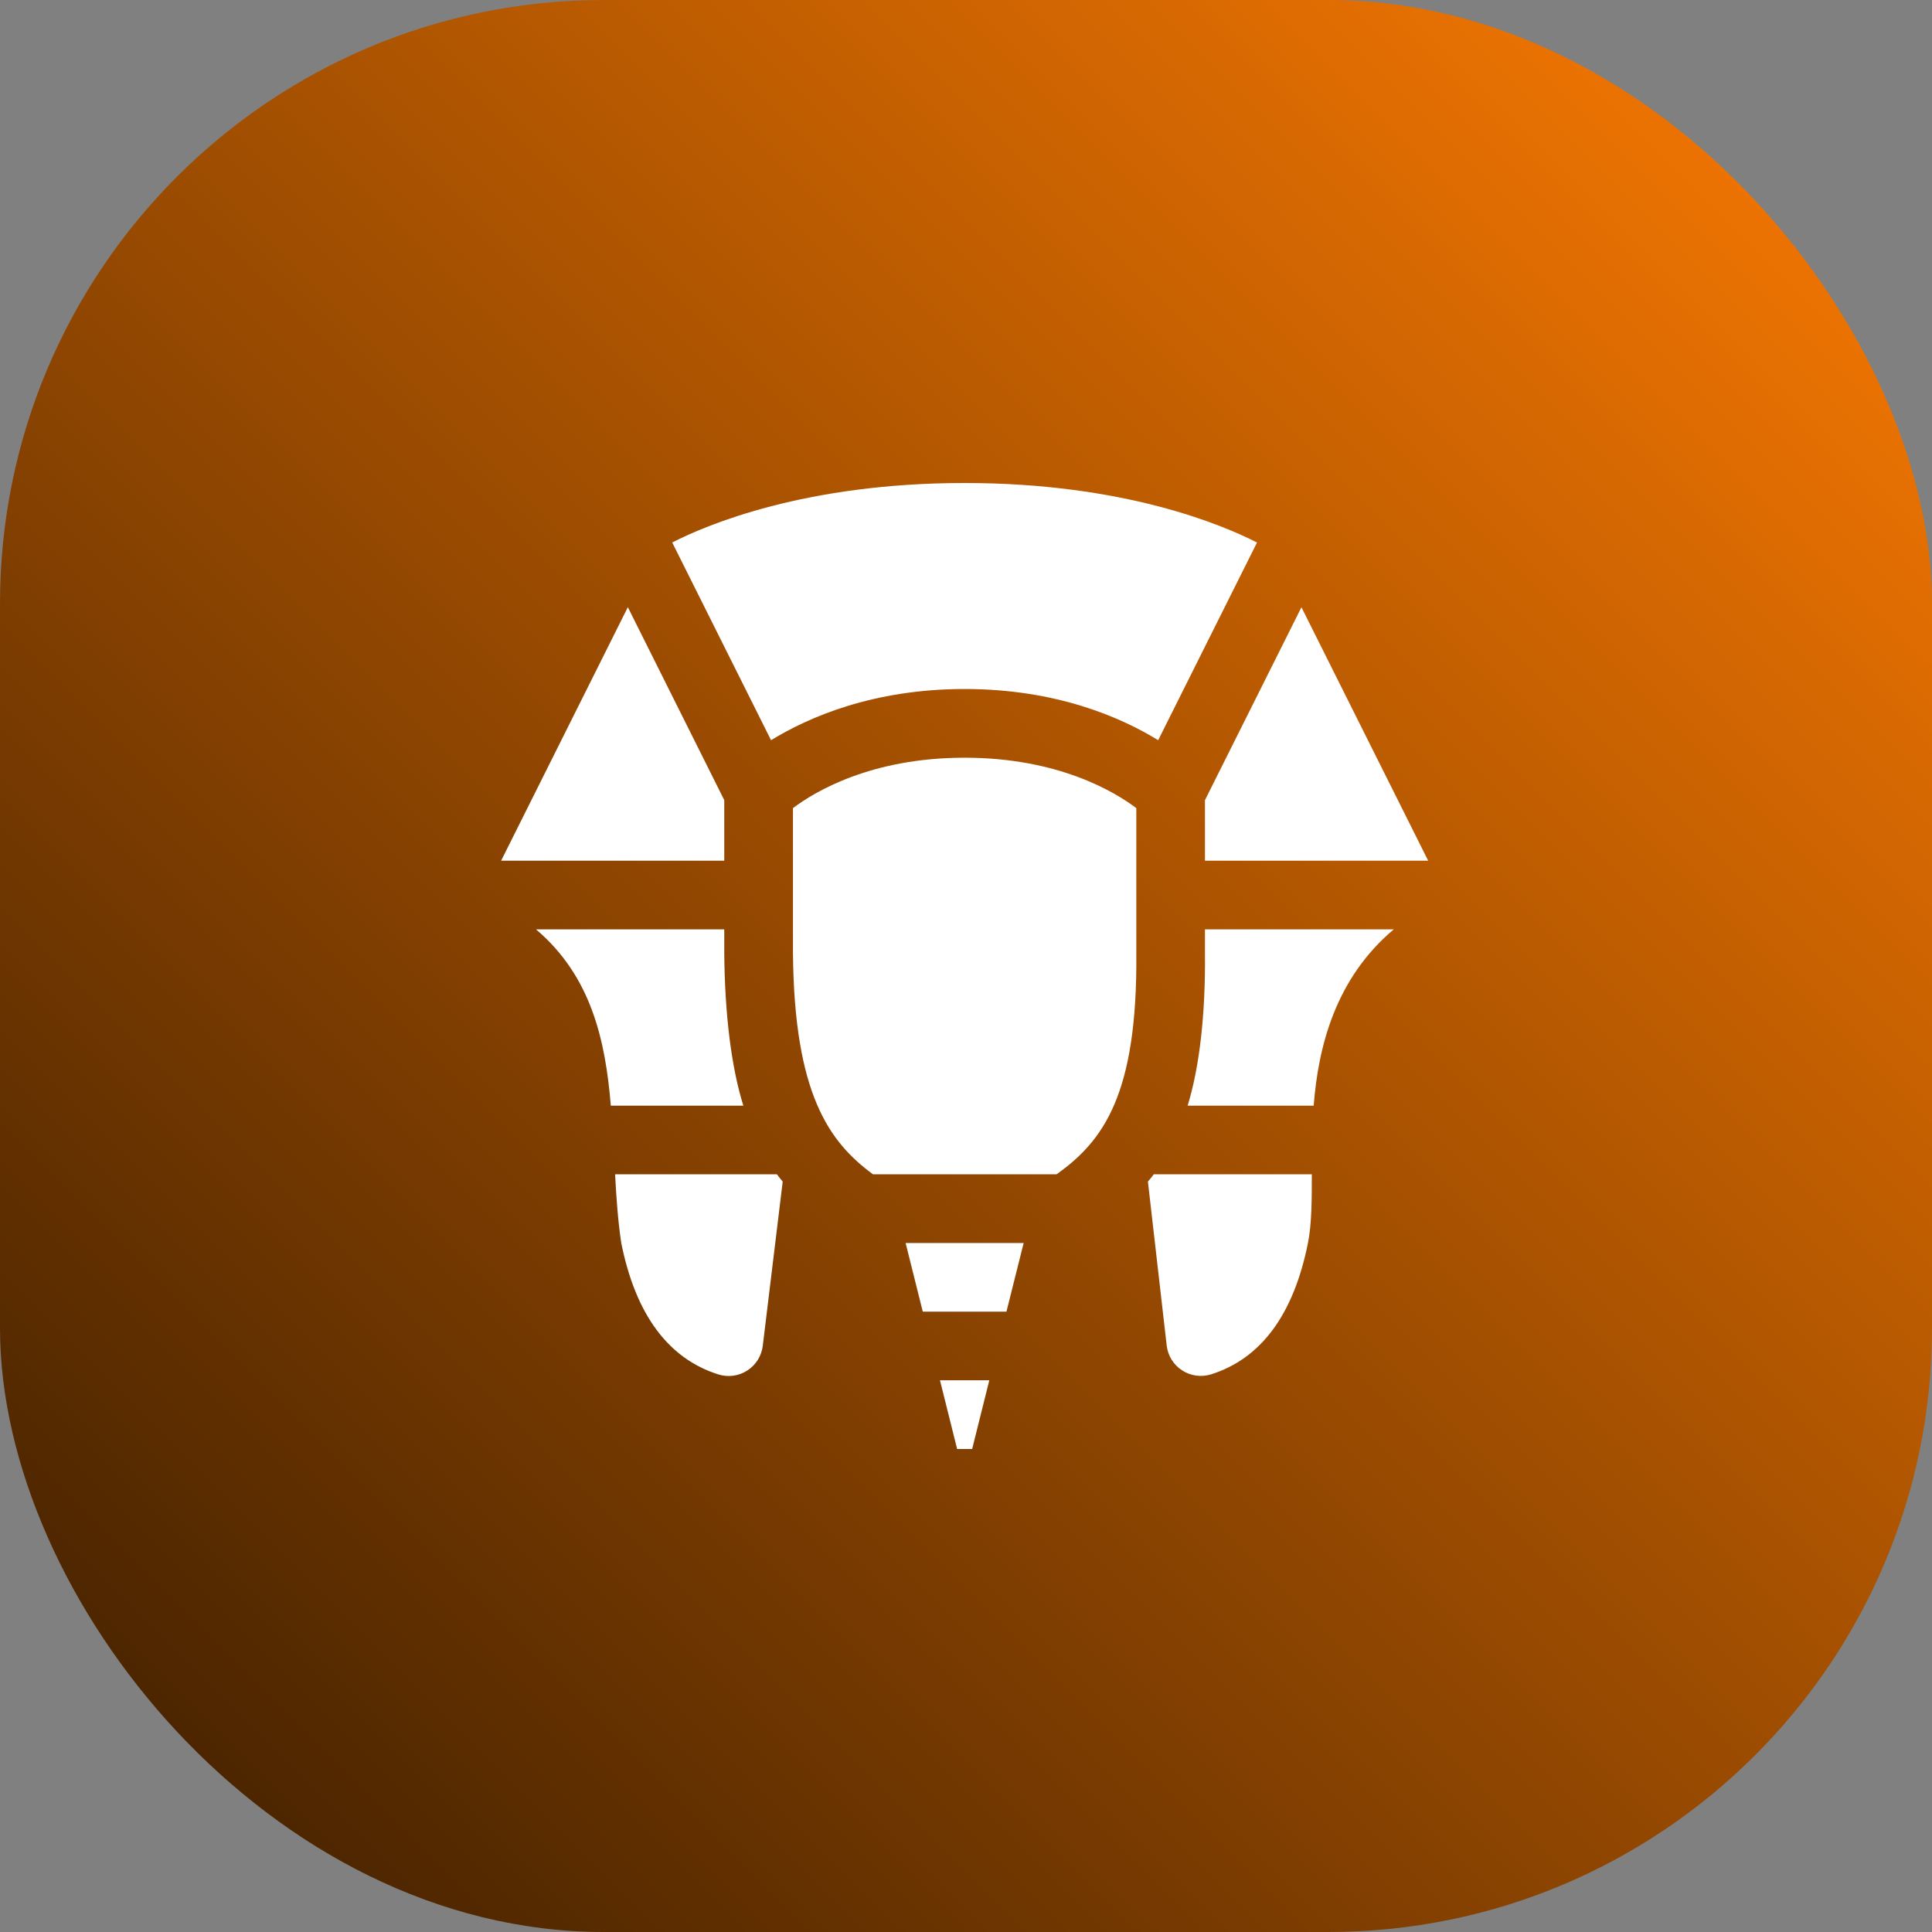 <svg width="32" height="32" viewBox="0 0 32 32" fill="none" xmlns="http://www.w3.org/2000/svg">
<rect x="0" y="0" width="32" height="32" fill="#808080" stroke="none"/>
<rect width="32" height="32" rx="10" fill="url(#paint0_linear_31089_110993)"/>
<path d="M11.899 22.765C12.053 22.814 12.231 22.795 12.378 22.7C12.52 22.608 12.614 22.458 12.634 22.29L12.964 19.571C12.932 19.53 12.898 19.493 12.868 19.45H10.188C10.208 19.828 10.233 20.208 10.29 20.588C10.527 21.772 11.069 22.504 11.899 22.765Z" fill="white"/>
<path d="M18.821 15.787V13.385C18.468 13.119 17.534 12.55 15.977 12.55C14.423 12.55 13.489 13.117 13.134 13.385V15.782C13.154 18.124 13.735 18.917 14.459 19.45H17.5C18.27 18.902 18.842 18.134 18.821 15.787Z" fill="white"/>
<path d="M10.12 18.313H12.312C12.115 17.681 12.005 16.814 11.996 15.787V15.393H8.878C9.796 16.172 10.028 17.236 10.117 18.313L10.12 18.313Z" fill="white"/>
<path d="M11.996 13.253L10.399 10.057L8.3 14.256H11.996V13.253Z" fill="white"/>
<path d="M21.556 10.058L19.958 13.253V14.256H23.655L21.556 10.058Z" fill="white"/>
<path d="M16.955 20.588H15L15.284 21.725H16.67L16.955 20.588Z" fill="white"/>
<path d="M20.82 8.986C20.253 8.696 18.62 8 15.977 8C13.334 8 11.702 8.695 11.134 8.985L12.771 12.26C13.384 11.884 14.454 11.412 15.977 11.412C17.501 11.412 18.571 11.884 19.183 12.26L20.82 8.986Z" fill="white"/>
<path d="M19.58 22.698C19.722 22.79 19.898 22.814 20.061 22.763C20.889 22.501 21.428 21.769 21.664 20.587C21.727 20.273 21.728 19.873 21.728 19.45H19.111C19.08 19.493 19.046 19.531 19.013 19.571L19.324 22.285C19.343 22.454 19.437 22.606 19.58 22.698Z" fill="white"/>
<path d="M16.102 24L16.386 22.862H15.569L15.853 24H16.102Z" fill="white"/>
<path d="M21.759 18.313C21.834 17.334 22.12 16.205 23.085 15.393H19.958V15.782C19.968 16.811 19.866 17.68 19.671 18.313H21.756L21.759 18.313Z" fill="white"/>
<defs>
<linearGradient id="paint0_linear_31089_110993" x1="0" y1="32" x2="32" y2="0" gradientUnits="userSpaceOnUse">
<stop stop-color="#391C00"/>
<stop offset="1" stop-color="#FF7C02"/>
</linearGradient>
</defs>
</svg>

